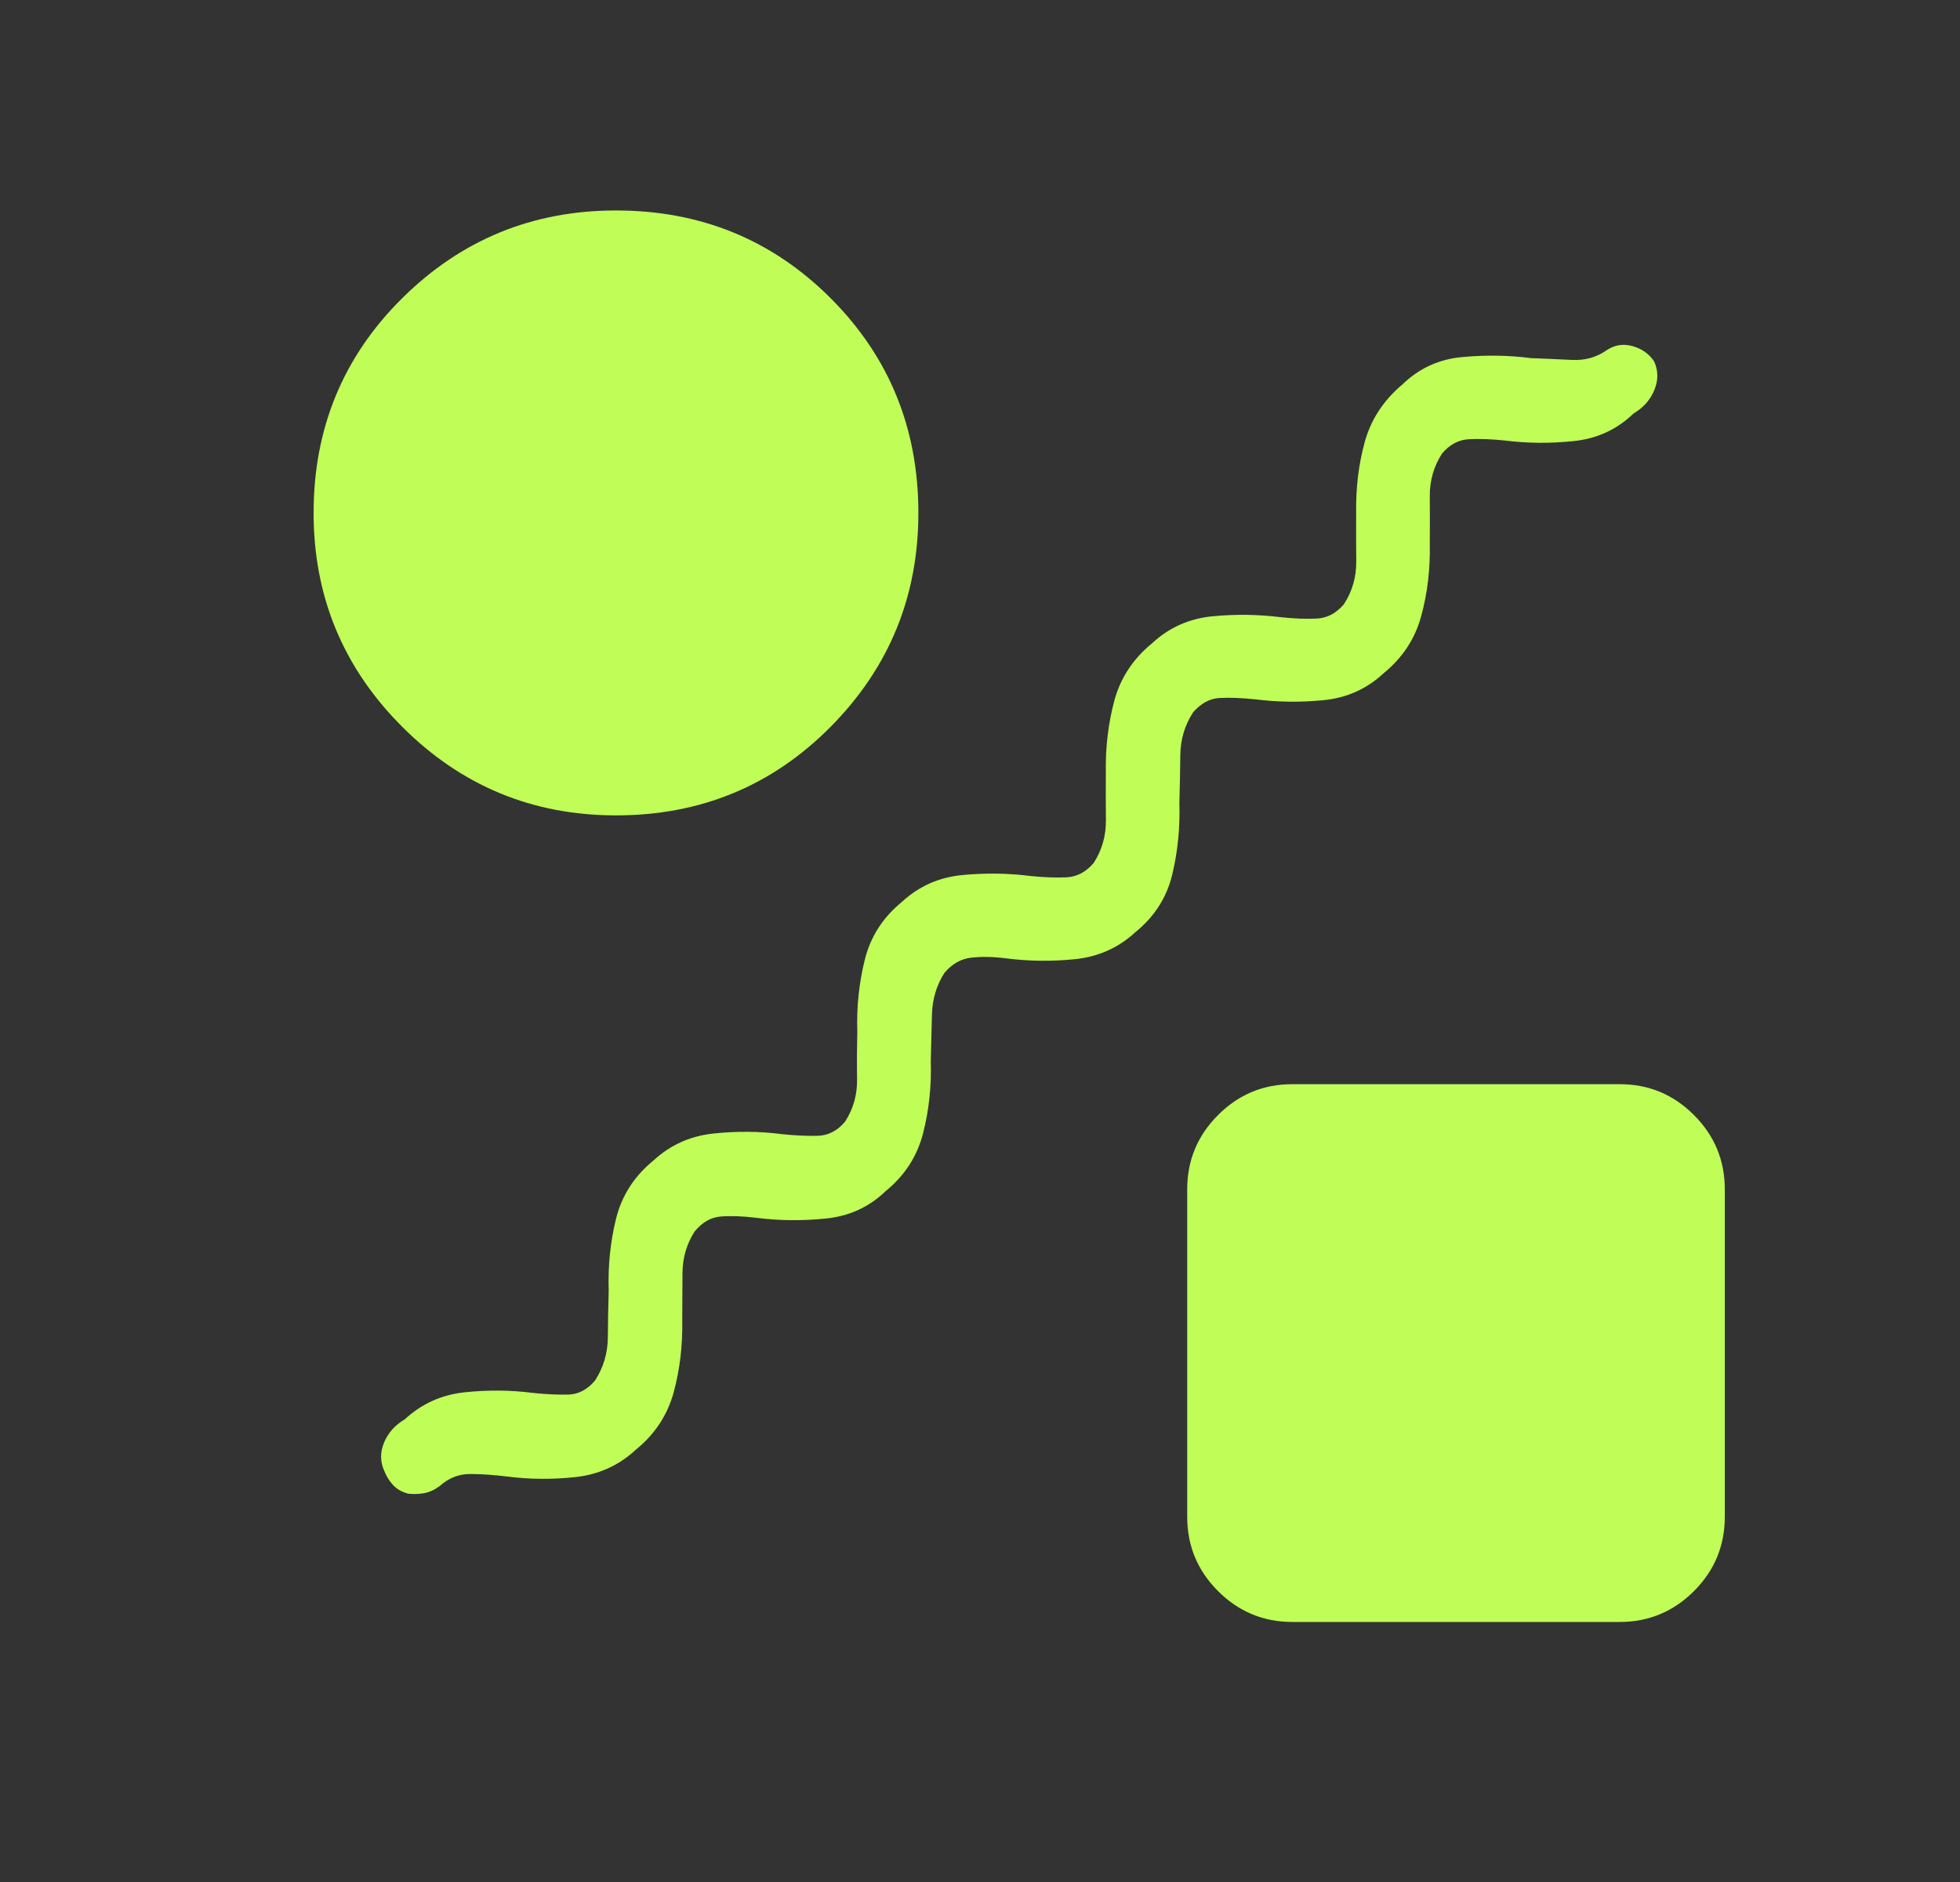 <svg width="25" height="24" viewBox="0 0 25 24" fill="none" xmlns="http://www.w3.org/2000/svg">
<rect x="0" y="0" width="25" height="24" fill="#333333" stroke="none"/>
<mask id="mask0_7299_2711" style="mask-type:alpha" maskUnits="userSpaceOnUse" x="0" y="0" width="25" height="24">
<rect x="0.5" width="24" height="24" fill="#D9D9D9"/>
</mask>
<g mask="url(#mask0_7299_2711)">
<path d="M5.608 18.951C5.545 18.998 5.479 19.028 5.412 19.041C5.345 19.053 5.277 19.056 5.207 19.048C5.127 19.027 5.063 18.991 5.015 18.939C4.966 18.887 4.929 18.827 4.902 18.759C4.848 18.642 4.847 18.522 4.898 18.398C4.949 18.273 5.038 18.174 5.164 18.099C5.378 17.901 5.633 17.786 5.928 17.755C6.223 17.724 6.513 17.726 6.796 17.763C6.973 17.781 7.126 17.788 7.253 17.784C7.38 17.78 7.492 17.72 7.59 17.605C7.696 17.44 7.751 17.258 7.753 17.058C7.755 16.858 7.758 16.657 7.764 16.453C7.754 16.14 7.785 15.836 7.858 15.54C7.932 15.245 8.091 14.998 8.335 14.799C8.55 14.601 8.805 14.486 9.102 14.455C9.398 14.424 9.688 14.426 9.972 14.463C10.146 14.481 10.299 14.488 10.432 14.484C10.565 14.48 10.681 14.42 10.778 14.305C10.885 14.14 10.936 13.958 10.932 13.758C10.929 13.558 10.93 13.357 10.935 13.153C10.925 12.84 10.957 12.536 11.03 12.241C11.103 11.945 11.262 11.698 11.507 11.499C11.721 11.301 11.977 11.188 12.273 11.159C12.57 11.131 12.86 11.135 13.143 11.171C13.317 11.189 13.47 11.194 13.604 11.188C13.737 11.181 13.852 11.12 13.95 11.005C14.056 10.84 14.108 10.658 14.106 10.458C14.104 10.258 14.104 10.056 14.105 9.853C14.099 9.531 14.136 9.224 14.214 8.933C14.293 8.643 14.455 8.398 14.7 8.199C14.914 8.001 15.17 7.888 15.466 7.859C15.763 7.831 16.053 7.835 16.336 7.871C16.51 7.889 16.663 7.895 16.797 7.888C16.93 7.881 17.045 7.82 17.142 7.705C17.249 7.54 17.301 7.358 17.299 7.158C17.297 6.958 17.297 6.757 17.298 6.553C17.292 6.231 17.328 5.925 17.407 5.638C17.486 5.35 17.648 5.103 17.892 4.899C18.103 4.695 18.358 4.579 18.656 4.553C18.955 4.526 19.245 4.53 19.529 4.567C19.714 4.574 19.889 4.582 20.054 4.59C20.219 4.598 20.366 4.556 20.496 4.464C20.596 4.398 20.706 4.381 20.824 4.414C20.942 4.447 21.033 4.512 21.098 4.608C21.152 4.725 21.153 4.846 21.102 4.972C21.051 5.098 20.962 5.198 20.836 5.273C20.625 5.477 20.371 5.594 20.072 5.625C19.774 5.656 19.483 5.654 19.2 5.618C19.026 5.6 18.872 5.594 18.739 5.601C18.606 5.607 18.491 5.668 18.393 5.784C18.287 5.949 18.235 6.131 18.237 6.331C18.239 6.53 18.239 6.732 18.237 6.936C18.244 7.258 18.207 7.565 18.128 7.855C18.05 8.146 17.888 8.391 17.643 8.59C17.429 8.788 17.174 8.901 16.879 8.929C16.584 8.958 16.294 8.954 16.011 8.918C15.834 8.9 15.682 8.894 15.557 8.901C15.432 8.907 15.319 8.968 15.218 9.084C15.111 9.249 15.057 9.431 15.055 9.631C15.053 9.83 15.049 10.032 15.043 10.236C15.053 10.549 15.023 10.854 14.953 11.149C14.883 11.444 14.725 11.691 14.48 11.889C14.264 12.088 14.007 12.202 13.71 12.232C13.413 12.262 13.123 12.258 12.839 12.222C12.668 12.2 12.517 12.197 12.386 12.213C12.255 12.228 12.142 12.293 12.046 12.407C11.945 12.566 11.892 12.743 11.887 12.938C11.883 13.133 11.877 13.332 11.872 13.536C11.882 13.848 11.85 14.153 11.775 14.448C11.7 14.743 11.541 14.991 11.296 15.19C11.085 15.394 10.828 15.511 10.526 15.54C10.223 15.57 9.93 15.566 9.647 15.53C9.475 15.509 9.325 15.503 9.196 15.513C9.068 15.523 8.955 15.587 8.858 15.707C8.757 15.866 8.706 16.043 8.705 16.238C8.705 16.433 8.704 16.632 8.702 16.836C8.708 17.158 8.672 17.465 8.593 17.755C8.514 18.046 8.352 18.291 8.108 18.489C7.893 18.688 7.638 18.803 7.343 18.836C7.048 18.868 6.759 18.866 6.475 18.83C6.303 18.809 6.145 18.797 6 18.797C5.854 18.796 5.724 18.847 5.608 18.951ZM7.857 10.398C6.792 10.398 5.883 10.021 5.13 9.268C4.377 8.515 4 7.606 4 6.541C4 5.462 4.377 4.549 5.13 3.803C5.883 3.057 6.792 2.684 7.857 2.684C8.936 2.684 9.849 3.057 10.595 3.803C11.341 4.549 11.714 5.462 11.714 6.541C11.714 7.606 11.341 8.515 10.595 9.268C9.849 10.021 8.936 10.398 7.857 10.398ZM16.484 20.684C16.114 20.684 15.798 20.552 15.536 20.29C15.274 20.028 15.143 19.712 15.143 19.343V15.167C15.143 14.797 15.274 14.482 15.536 14.22C15.798 13.957 16.114 13.826 16.484 13.826H20.659C21.029 13.826 21.345 13.957 21.607 14.22C21.869 14.482 22 14.797 22 15.167V19.343C22 19.712 21.869 20.028 21.607 20.29C21.345 20.552 21.029 20.684 20.659 20.684H16.484Z" fill="#C0FE57"/>
</g>
</svg>
